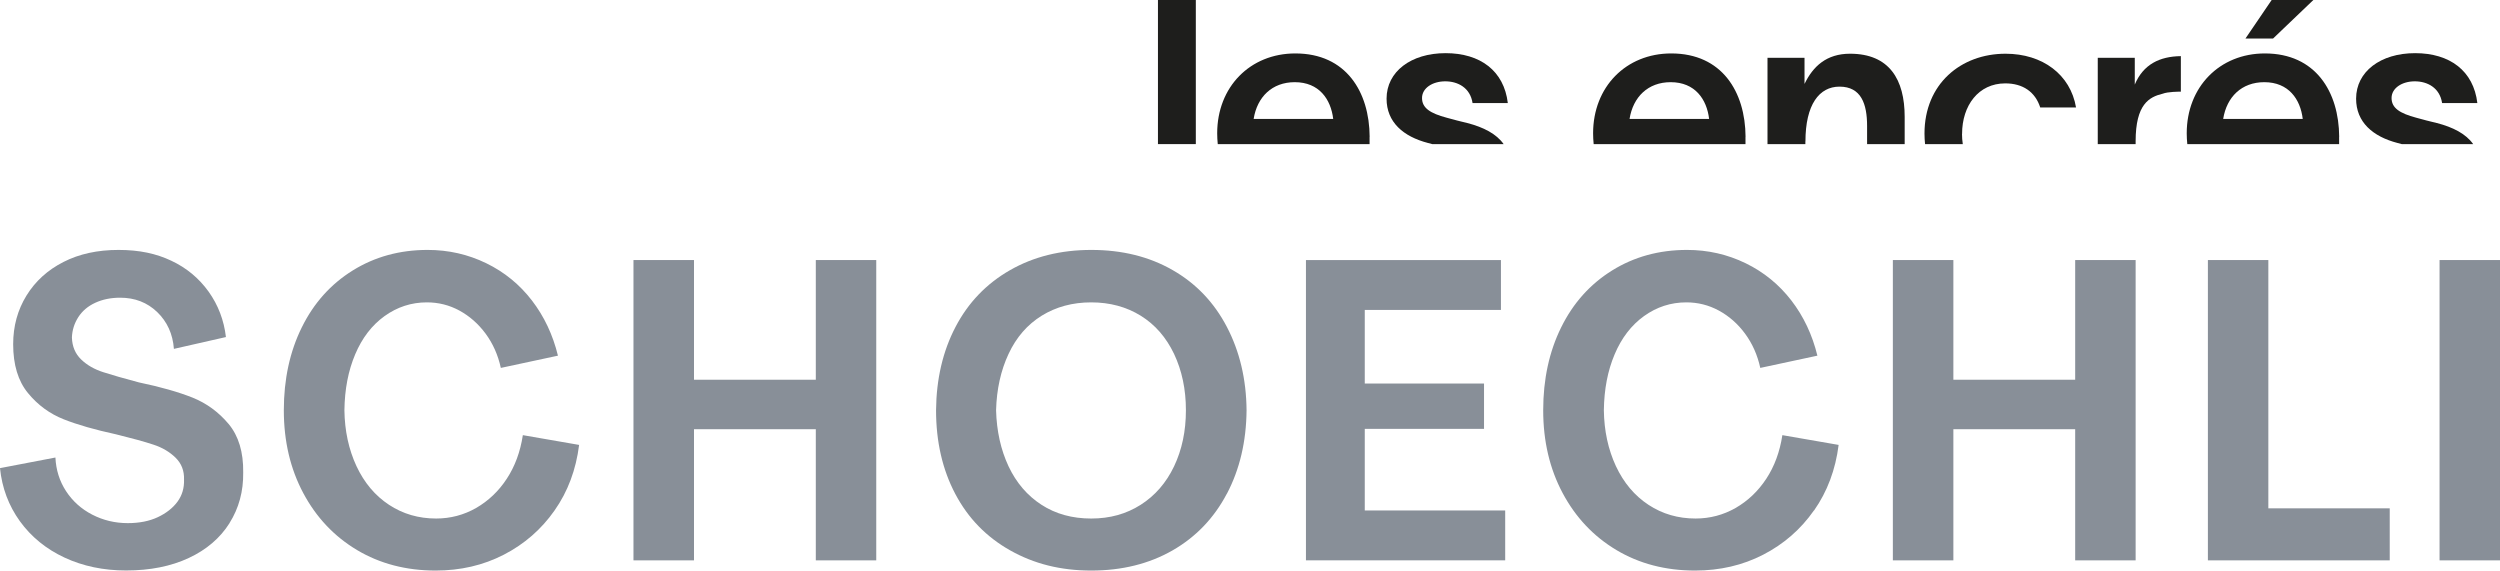 <?xml version="1.0" encoding="UTF-8"?><svg id="Calque_2" xmlns="http://www.w3.org/2000/svg" width="353.21" height="80.61" viewBox="0 0 353.21 80.61"><defs><style>.cls-1{fill:#1e1e1c;}.cls-2{fill:#888f98;}</style></defs><g id="Calque_1-2"><g><path class="cls-2" d="M32.43,73.91c-1.33,2.11-3.26,3.76-5.77,4.93s-5.46,1.76-8.85,1.76c-3.19,0-6.09-.61-8.69-1.82s-4.71-2.93-6.31-5.14c-1.59-2.21-2.53-4.71-2.81-7.5l7.83-1.5c.08,1.75,.58,3.34,1.5,4.75s2.15,2.52,3.7,3.32,3.23,1.2,5.02,1.2c1.63,0,3.05-.28,4.24-.84,1.19-.56,2.12-1.29,2.78-2.18,.66-.9,.97-1.94,.93-3.14,.04-1.24-.36-2.26-1.19-3.08-.84-.82-1.88-1.44-3.14-1.85-1.26-.42-3.02-.9-5.29-1.46-2.95-.64-5.41-1.34-7.38-2.12-1.97-.78-3.66-2.01-5.05-3.71-1.39-1.69-2.09-3.99-2.09-6.9,0-2.55,.63-4.84,1.88-6.87s3-3.62,5.23-4.75c2.23-1.14,4.82-1.7,7.77-1.7s5.32,.51,7.47,1.53c2.15,1.01,3.9,2.47,5.26,4.36,1.35,1.89,2.17,4.03,2.45,6.42l-7.35,1.67c-.16-2.11-.95-3.84-2.36-5.2-1.41-1.36-3.16-2.03-5.23-2.03-1.32,0-2.49,.24-3.53,.72s-1.83,1.16-2.39,2.03c-.56,.88-.86,1.83-.9,2.87,.04,1.28,.48,2.31,1.31,3.11s1.87,1.39,3.11,1.79,2.91,.88,5.02,1.44c3.07,.64,5.6,1.36,7.59,2.15,1.99,.8,3.69,2.04,5.11,3.73,1.41,1.69,2.1,3.98,2.06,6.84,.04,2.67-.61,5.06-1.94,7.17h.01Z"/><path class="cls-2" d="M78.35,72.12c-1.87,2.67-4.26,4.75-7.17,6.25-2.91,1.5-6.12,2.24-9.62,2.24-4.18,0-7.89-.97-11.12-2.9s-5.76-4.61-7.59-8.04c-1.83-3.43-2.75-7.33-2.75-11.71s.85-8.29,2.54-11.71c1.69-3.43,4.09-6.11,7.2-8.04s6.63-2.9,10.58-2.9c2.95,0,5.71,.63,8.28,1.88s4.72,3.01,6.45,5.26c1.73,2.25,2.96,4.85,3.68,7.8l-8.07,1.73c-.4-1.83-1.12-3.44-2.15-4.84-1.04-1.4-2.27-2.48-3.7-3.26s-2.97-1.16-4.6-1.16c-2.19,0-4.18,.65-5.98,1.94-1.79,1.29-3.18,3.1-4.15,5.41-.98,2.31-1.48,4.94-1.52,7.89,.04,2.91,.61,5.54,1.7,7.89,1.1,2.35,2.63,4.17,4.6,5.47s4.19,1.94,6.66,1.94c2.03,0,3.91-.5,5.65-1.49,1.73-1,3.18-2.37,4.33-4.13,1.15-1.75,1.91-3.8,2.27-6.16l7.95,1.38c-.44,3.5-1.59,6.59-3.47,9.26h0Z"/><path class="cls-2" d="M89.5,79.17V36.74h8.55v16.91h17.21v-16.91h8.54v42.43h-8.54v-18.53h-17.21v18.53h-8.55Z"/><path class="cls-2" d="M173.33,69.76c-1.81,3.44-4.37,6.11-7.68,8.01-3.31,1.89-7.13,2.84-11.47,2.84s-8.08-.95-11.44-2.84c-3.37-1.89-5.96-4.55-7.77-7.98s-2.72-7.37-2.72-11.83c.04-4.42,.96-8.35,2.75-11.77,1.79-3.43,4.35-6.1,7.68-8.01,3.33-1.91,7.16-2.87,11.51-2.87s8.17,.95,11.47,2.84c3.31,1.89,5.87,4.57,7.68,8.04s2.74,7.39,2.78,11.77c-.04,4.42-.97,8.36-2.78,11.8h0Zm-30.84-3.88c1.1,2.33,2.65,4.14,4.66,5.44,2.01,1.3,4.35,1.94,7.02,1.94s4.96-.65,6.99-1.94,3.61-3.11,4.72-5.44,1.67-4.97,1.67-7.92-.56-5.6-1.67-7.95c-1.12-2.35-2.69-4.15-4.72-5.41-2.03-1.25-4.36-1.88-6.99-1.88s-4.96,.63-6.99,1.88c-2.03,1.26-3.6,3.06-4.69,5.41-1.1,2.35-1.68,5-1.76,7.95,.08,2.95,.67,5.59,1.76,7.92Z"/><path class="cls-2" d="M184.51,79.17V36.74h27.55v7.05h-19.24v10.4h16.85v6.4h-16.85v11.53h19.84v7.05s-28.15,0-28.15,0Z"/><path class="cls-2" d="M256.28,72.12c-1.87,2.67-4.26,4.75-7.17,6.25s-6.12,2.24-9.62,2.24c-4.18,0-7.89-.97-11.12-2.9-3.23-1.93-5.76-4.61-7.59-8.04s-2.75-7.33-2.75-11.71,.85-8.29,2.54-11.71c1.69-3.43,4.09-6.11,7.2-8.04s6.63-2.9,10.58-2.9c2.95,0,5.71,.63,8.28,1.88s4.72,3.01,6.46,5.26c1.73,2.25,2.96,4.85,3.68,7.8l-8.07,1.73c-.4-1.83-1.12-3.44-2.15-4.84-1.03-1.4-2.27-2.48-3.7-3.26-1.44-.78-2.97-1.16-4.6-1.16-2.19,0-4.18,.65-5.98,1.94-1.79,1.29-3.18,3.1-4.15,5.41-.98,2.31-1.48,4.94-1.52,7.89,.04,2.91,.61,5.54,1.7,7.89,1.1,2.35,2.63,4.17,4.6,5.47s4.19,1.94,6.66,1.94c2.03,0,3.91-.5,5.65-1.49,1.74-1,3.18-2.37,4.34-4.13,1.15-1.75,1.91-3.8,2.27-6.16l7.95,1.38c-.44,3.5-1.6,6.59-3.47,9.26h-.02Z"/><path class="cls-2" d="M267.43,79.17V36.74h8.55v16.91h17.21v-16.91h8.54v42.43h-8.54v-18.53h-17.21v18.53h-8.55Z"/><path class="cls-2" d="M311.94,79.17V36.74h8.54v35.08h17.15v7.35h-25.69Z"/><path class="cls-2" d="M344.67,79.17V36.74h8.54v42.43h-8.54Z"/></g><g><rect class="cls-1" x="163.6" width="5.35" height="20.36"/><path class="cls-1" d="M193.51,19.33c-.04-6.35-3.32-11.78-10.5-11.78-6.39,0-11.04,4.73-11.04,11.28,0,.52,.03,1.03,.08,1.53h21.45v-1.03h0Zm-16.39-2.53c.5-3.11,2.61-5.19,5.81-5.19,3.44,0,5.1,2.41,5.43,5.19h-11.24Z"/><path class="cls-1" d="M207.29,17.38c-1-.25-1.91-.46-2.9-.75-2.32-.62-3.48-1.37-3.48-2.78s1.49-2.36,3.28-2.36,3.53,.91,3.86,3.07h4.98c-.54-4.56-3.9-7.05-8.79-7.05s-8.34,2.61-8.34,6.43c0,3.32,2.36,5.35,5.85,6.26,.2,.05,.4,.11,.6,.16h10.09c-1.02-1.45-2.83-2.38-5.13-2.98h-.02Z"/><path class="cls-1" d="M246.62,19.33c-.04-6.35-3.32-11.78-10.5-11.78-6.39,0-11.04,4.73-11.04,11.28,0,.52,.03,1.03,.08,1.53h21.45v-1.03h.01Zm-16.39-2.53c.5-3.11,2.61-5.19,5.81-5.19,3.44,0,5.1,2.41,5.43,5.19h-11.24Z"/><path class="cls-1" d="M255.08,20c0-5.23,1.95-7.76,4.81-7.76,3.07,0,3.9,2.45,3.9,5.56v2.56h5.31v-3.85c0-5.27-2.16-8.92-7.72-8.92-3.32,0-5.23,1.78-6.43,4.27v-3.69h-5.23v12.19h5.35v-.37h.01Z"/><path class="cls-1" d="M277.21,18.92c0-4.02,2.32-7.14,6.1-7.14,2.49,0,4.23,1.2,4.94,3.4h5.06c-.79-4.65-4.73-7.59-9.96-7.59-6.31,0-11.45,4.27-11.45,11.28,0,.51,.03,1,.08,1.49h5.33c-.07-.47-.11-.95-.11-1.44h.01Z"/><path class="cls-1" d="M301.73,19.96c0-5.23,1.91-6.26,3.82-6.72,.75-.29,2.28-.29,2.57-.29V7.93c-2.99,.04-5.31,1.16-6.51,4.02v-3.78h-5.23v12.19h5.35v-.41h0Z"/><polygon class="cls-1" points="326.84 0 320.95 0 317.25 5.44 321.15 5.44 326.84 0"/><path class="cls-1" d="M330.49,19.33c-.04-6.35-3.32-11.78-10.5-11.78-6.39,0-11.04,4.73-11.04,11.28,0,.52,.03,1.03,.08,1.53h21.45v-1.03h.01Zm-16.39-2.53c.5-3.11,2.61-5.19,5.81-5.19,3.44,0,5.1,2.41,5.43,5.19h-11.24Z"/><path class="cls-1" d="M344.27,17.38c-1-.25-1.91-.46-2.9-.75-2.32-.62-3.48-1.37-3.48-2.78s1.49-2.36,3.28-2.36,3.53,.91,3.86,3.07h4.98c-.54-4.56-3.9-7.05-8.79-7.05s-8.34,2.61-8.34,6.43c0,3.32,2.36,5.35,5.85,6.26,.2,.05,.4,.11,.6,.16h10.09c-1.02-1.45-2.83-2.38-5.13-2.98h-.02Z"/></g></g></svg>